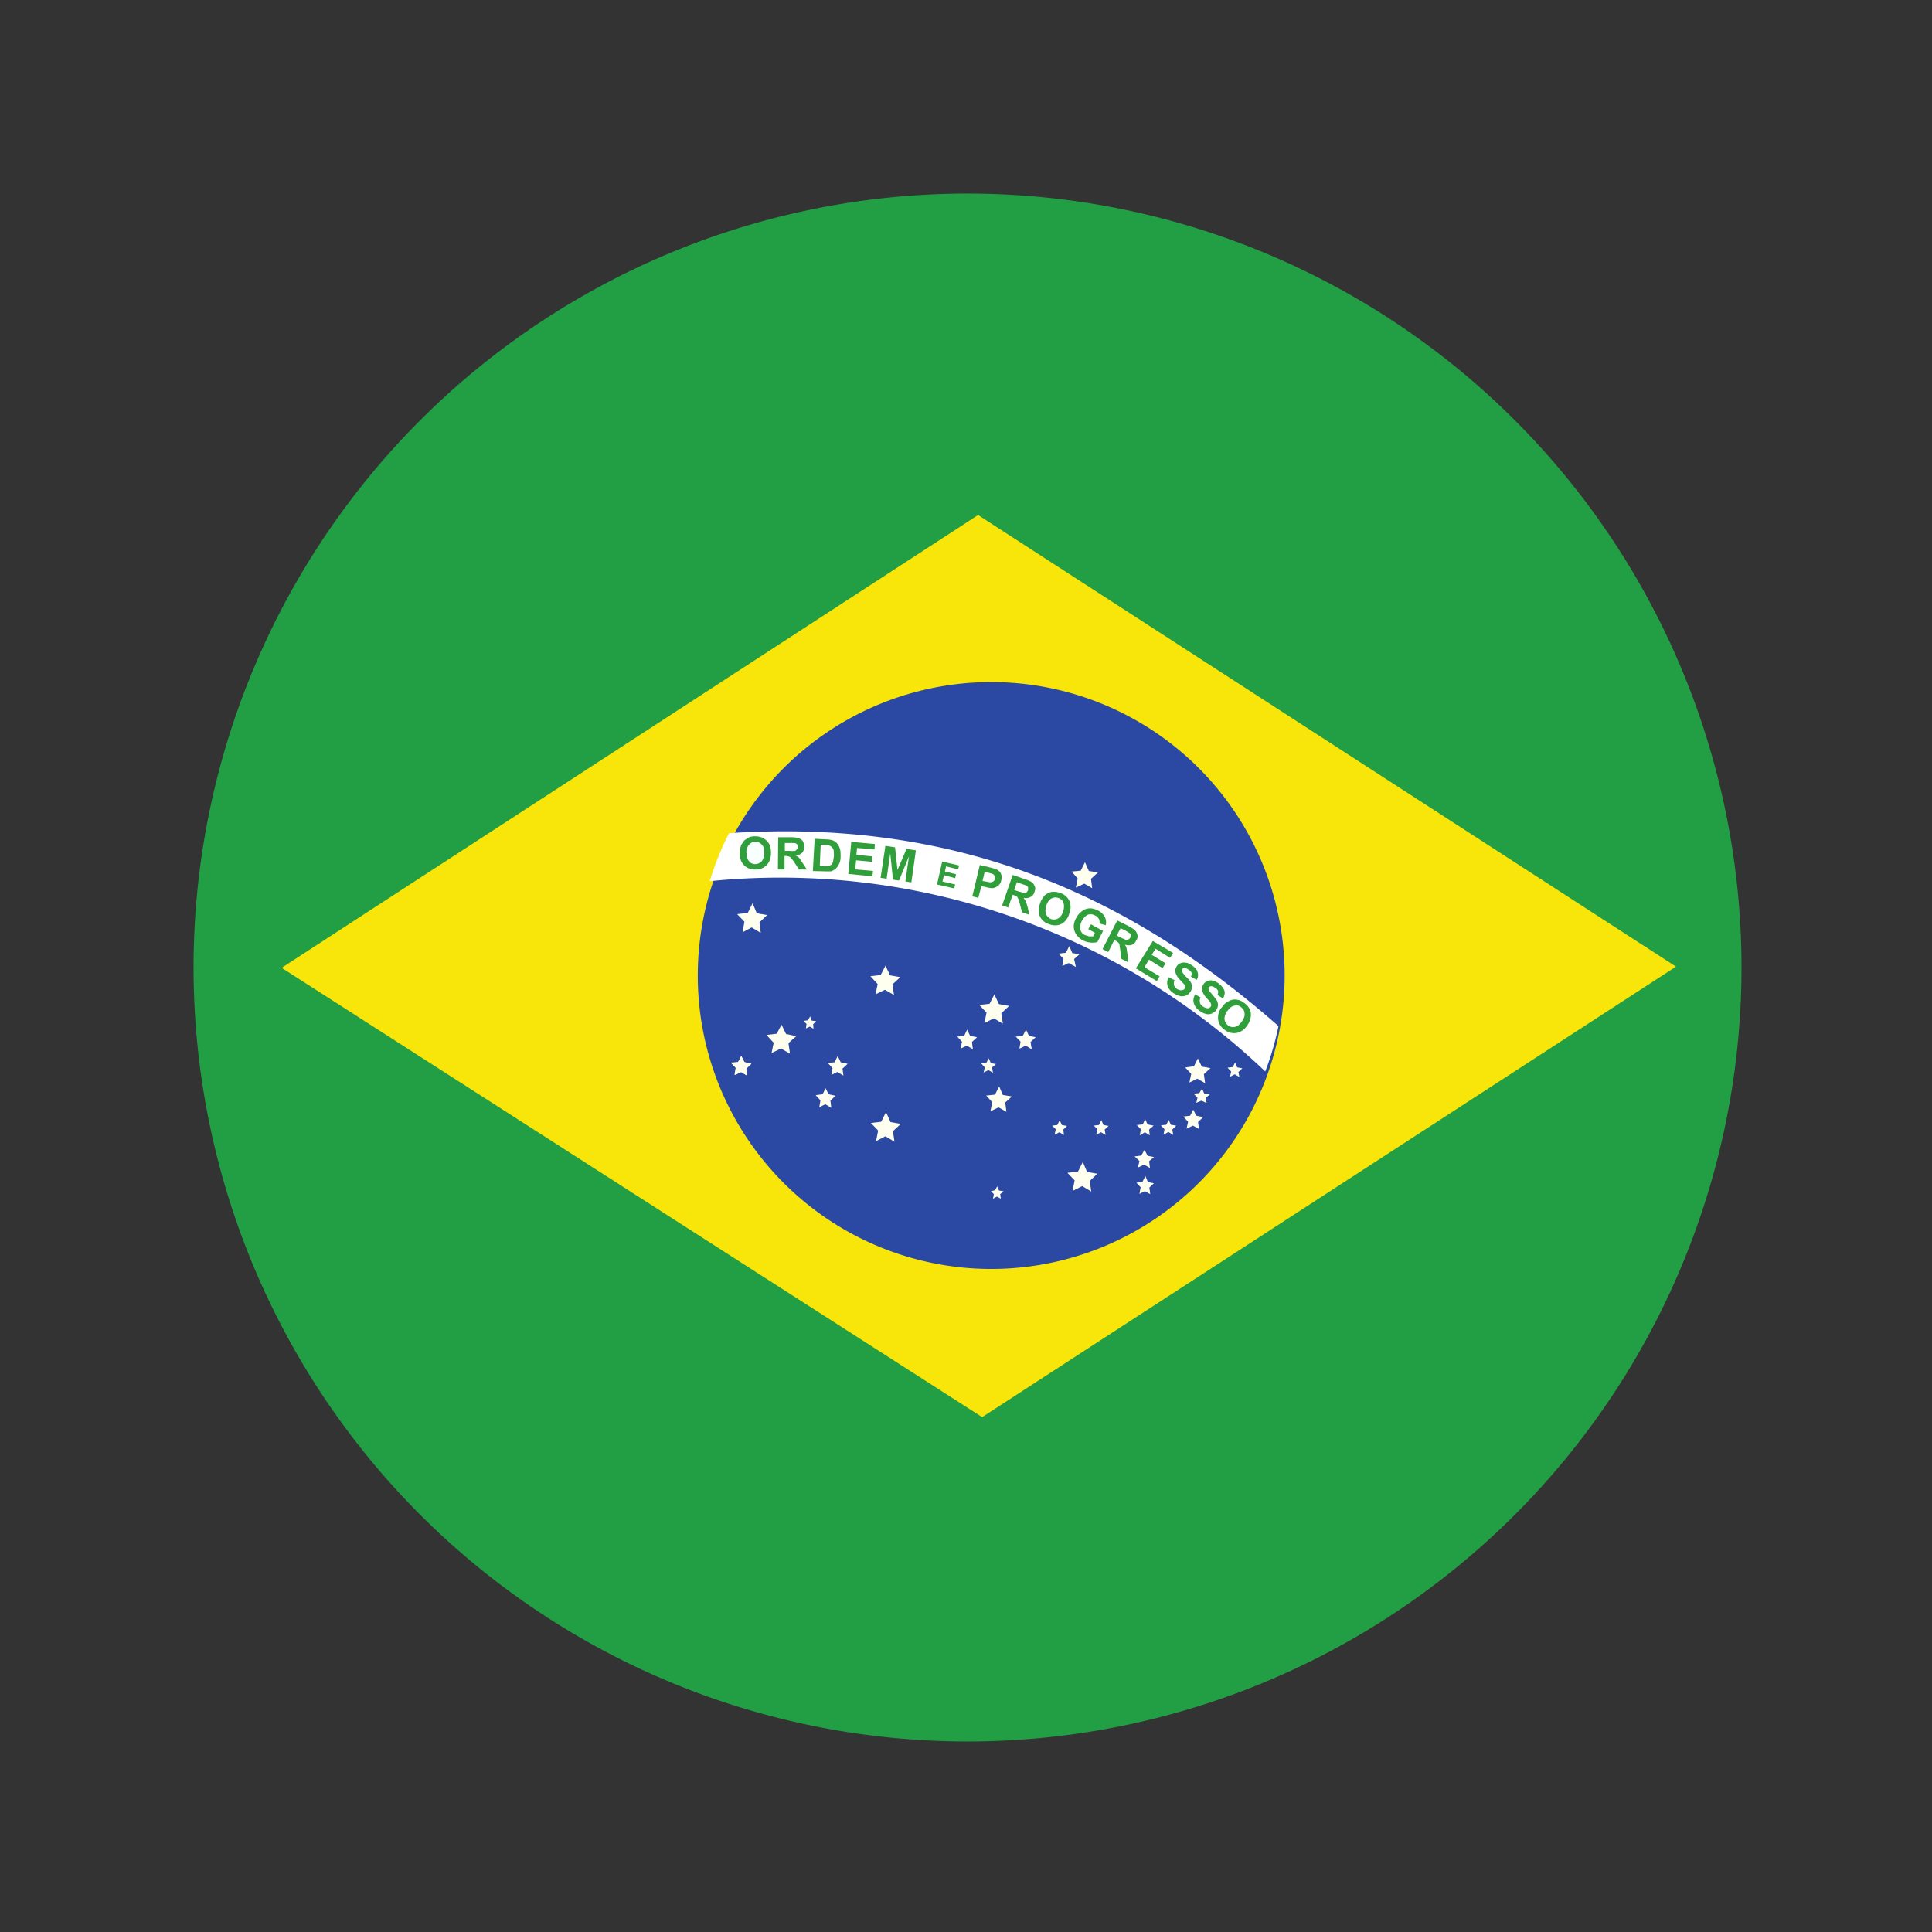 <?xml version="1.0" encoding="UTF-8" standalone="no"?>
<!-- Created with Inkscape (http://www.inkscape.org/) -->

<svg
   xmlns:dc="http://purl.org/dc/elements/1.1/"
   xmlns:cc="http://creativecommons.org/ns#"
   xmlns:rdf="http://www.w3.org/1999/02/22-rdf-syntax-ns#"
   xmlns:svg="http://www.w3.org/2000/svg"
   xmlns="http://www.w3.org/2000/svg"
   xmlns:sodipodi="http://sodipodi.sourceforge.net/DTD/sodipodi-0.dtd"
   xmlns:inkscape="http://www.inkscape.org/namespaces/inkscape"
   width="100mm"
   height="100mm"
   viewBox="0 0 100 100"
   version="1.1"
   id="svg8"
   inkscape:version="0.92.4 (5da689c313, 2019-01-14)"
   sodipodi:docname="brazil.svg">
  <rect x="0" y="0" width="100" height="100" fill="#333333" stroke="none"/>
  <defs
     id="defs2">
    <inkscape:perspective
       sodipodi:type="inkscape:persp3d"
       inkscape:vp_x="0 : 148.49999 : 1"
       inkscape:vp_y="0 : 999.99996 : 0"
       inkscape:vp_z="210 : 148.49999 : 1"
       inkscape:persp3d-origin="105 : 98.999996 : 1"
       id="perspective841" />
  </defs>
  <sodipodi:namedview
     id="base"
     pagecolor="#ffffff"
     bordercolor="#666666"
     borderopacity="1.0"
     inkscape:pageopacity="0.0"
     inkscape:pageshadow="2"
     inkscape:zoom="1.6328077"
     inkscape:cx="22.964407"
     inkscape:cy="198.53067"
     inkscape:document-units="mm"
     inkscape:current-layer="layer1"
     showgrid="false"
     inkscape:snap-object-midpoints="true"
     inkscape:window-width="1920"
     inkscape:window-height="1001"
     inkscape:window-x="-9"
     inkscape:window-y="-9"
     inkscape:window-maximized="1"
     showguides="false"
     inkscape:snap-smooth-nodes="true"
     inkscape:snap-midpoints="true"
     inkscape:snap-intersection-paths="true"
     inkscape:object-paths="true"
     inkscape:object-nodes="true" />
  <g
     inkscape:label="Layer 1"
     inkscape:groupmode="layer"
     id="layer1"
     transform="translate(-44.979,-148.833)">
    <path
       style="fill:#229e45;fill-rule:evenodd;stroke-width:0.591pt"
       d="M 188.877 37.807 A 151.17 151.17 0 0 0 173.785 38.572 A 151.17 151.17 0 0 0 38.572 204.166 A 151.17 151.17 0 0 0 204.166 339.381 A 151.17 151.17 0 0 0 339.381 173.785 A 151.17 151.17 0 0 0 188.877 37.807 z "
       transform="matrix(0.265,0,0,0.265,44.979,148.833)"
       id="path2" />
    <path
       id="path4"
       d="m 95.823,222.177 35.906,-23.312 -36.125,-23.375 -36.047,23.438 36.25,23.25 z"
       inkscape:connector-curvature="0"
       style="fill:#f8e509;fill-rule:evenodd;stroke-width:0.156pt" />
    <path
       id="path6"
       d="m 111.464,198.833 a 15.188,15.188 0 1 1 -30.359,-0.031 15.188,15.188 0 0 1 30.359,0.031 z"
       inkscape:connector-curvature="0"
       style="fill:#2b49a3;fill-rule:evenodd;stroke-width:0.156pt" />
    <path
       id="path8"
       d="m 91.276,207.927 -0.469,-0.281 -0.484,0.25 0.109,-0.547 -0.375,-0.391 0.531,-0.062 0.25,-0.5 0.234,0.516 0.531,0.094 -0.406,0.375 m 10.266,3.125 -0.469,-0.281 -0.5,0.25 0.109,-0.547 -0.375,-0.391 0.547,-0.062 0.25,-0.5 0.219,0.516 0.531,0.094 -0.391,0.375 m -4.313,-3.578 -0.406,-0.234 -0.422,0.203 0.094,-0.469 -0.312,-0.344 0.453,-0.047 0.219,-0.422 0.188,0.438 0.469,0.078 -0.344,0.312 m 10.344,-1 -0.406,-0.234 -0.406,0.203 0.094,-0.453 -0.312,-0.328 0.453,-0.062 0.203,-0.406 0.203,0.422 0.453,0.078 -0.344,0.312 m -10.406,-2.609 -0.469,-0.281 -0.484,0.25 0.109,-0.547 -0.375,-0.391 0.531,-0.062 0.25,-0.484 0.234,0.5 0.531,0.094 -0.406,0.375 m -12.453,-4.156 -0.469,-0.281 -0.469,0.25 0.094,-0.547 -0.375,-0.391 0.547,-0.062 0.25,-0.5 0.219,0.516 0.531,0.094 -0.391,0.375 m 1.578,6.797 -0.469,-0.266 -0.484,0.234 0.109,-0.531 -0.375,-0.406 0.531,-0.062 0.25,-0.469 0.234,0.484 0.531,0.109 -0.406,0.359 m 15.719,-8.016 -0.406,-0.234 -0.438,0.203 0.094,-0.469 -0.312,-0.359 0.469,-0.047 0.219,-0.438 0.203,0.453 0.469,0.078 -0.359,0.328 m -0.781,4.562 -0.375,-0.203 -0.328,0.156 0.062,-0.375 -0.25,-0.266 0.375,-0.047 0.172,-0.344 0.156,0.359 0.375,0.062 -0.281,0.25 m -16.938,6.016 -0.312,-0.188 -0.328,0.156 0.062,-0.359 -0.25,-0.266 0.375,-0.031 0.156,-0.312 0.156,0.312 0.359,0.078 -0.266,0.25 m 23.844,1.797 -0.266,-0.125 -0.266,0.109 0.062,-0.266 -0.203,-0.203 0.297,-0.031 0.141,-0.234 0.109,0.25 0.297,0.047 -0.219,0.188"
       inkscape:connector-curvature="0"
       style="fill:#ffffef;fill-rule:evenodd;stroke-width:0.156pt" />
    <path
       id="path10"
       d="m 83.651,204.505 -0.312,-0.188 -0.328,0.156 0.078,-0.359 -0.266,-0.266 0.359,-0.031 0.172,-0.312 0.156,0.312 0.359,0.078 -0.266,0.25"
       inkscape:connector-curvature="0"
       style="fill:#ffffef;fill-rule:evenodd;stroke-width:0.156pt" />
    <path
       id="path12"
       d="m 83.651,204.505 -0.312,-0.188 -0.328,0.156 0.078,-0.359 -0.266,-0.266 0.359,-0.031 0.172,-0.312 0.156,0.312 0.359,0.078 -0.266,0.25 m 5.031,0.359 -0.312,-0.188 -0.312,0.156 0.062,-0.359 -0.25,-0.266 0.359,-0.031 0.156,-0.328 0.156,0.328 0.359,0.078 -0.266,0.25 m -0.578,2.031 -0.312,-0.188 -0.312,0.156 0.062,-0.359 -0.25,-0.266 0.359,-0.047 0.156,-0.312 0.156,0.312 0.359,0.078 -0.266,0.25 m 10.422,-2.656 -0.312,-0.188 -0.328,0.156 0.062,-0.359 -0.25,-0.266 0.359,-0.031 0.172,-0.328 0.156,0.328 0.344,0.062 -0.266,0.25 m -2.984,0.375 -0.312,-0.188 -0.328,0.156 0.078,-0.359 -0.25,-0.266 0.359,-0.031 0.156,-0.328 0.156,0.328 0.359,0.062 -0.266,0.25 m -8.203,-0.688 -0.188,-0.109 -0.203,0.094 0.031,-0.234 -0.156,-0.156 0.234,-0.031 0.109,-0.203 0.078,0.219 0.234,0.031 -0.156,0.156 m 19.969,5.422 -0.312,-0.172 -0.328,0.156 0.078,-0.359 -0.25,-0.266 0.359,-0.047 0.156,-0.312 0.156,0.312 0.359,0.078 -0.266,0.25 m -2.5,0.688 -0.25,-0.156 -0.266,0.156 0.062,-0.312 -0.219,-0.219 0.312,-0.031 0.125,-0.266 0.125,0.266 0.312,0.062 -0.234,0.203 m 1.25,0.281 -0.25,-0.156 -0.25,0.141 0.047,-0.281 -0.188,-0.203 0.281,-0.031 0.125,-0.25 0.109,0.25 0.281,0.047 -0.203,0.203 m 3.469,-2.719 -0.234,-0.141 -0.25,0.125 0.062,-0.266 -0.188,-0.203 0.266,-0.031 0.125,-0.234 0.109,0.25 0.266,0.047 -0.203,0.188 m -4.578,4.969 -0.312,-0.172 -0.312,0.156 0.078,-0.344 -0.25,-0.234 0.344,-0.047 0.172,-0.297 0.156,0.312 0.328,0.062 -0.25,0.219 m 0.062,1.703 -0.281,-0.156 -0.281,0.141 0.062,-0.344 -0.219,-0.234 0.312,-0.047 0.156,-0.297 0.125,0.312 0.312,0.062 -0.234,0.219 m -2.266,-2.719 -0.234,-0.141 -0.25,0.125 0.062,-0.281 -0.188,-0.188 0.266,-0.031 0.125,-0.25 0.109,0.25 0.266,0.047 -0.203,0.188 m -2.109,0.281 -0.234,-0.141 -0.25,0.125 0.062,-0.281 -0.188,-0.188 0.266,-0.031 0.125,-0.25 0.109,0.25 0.266,0.047 -0.188,0.188 m -3.641,-2.938 -0.234,-0.141 -0.25,0.125 0.062,-0.266 -0.188,-0.203 0.266,-0.031 0.125,-0.234 0.109,0.25 0.266,0.047 -0.203,0.172 m 0.453,6.797 -0.203,-0.109 -0.203,0.109 0.047,-0.234 -0.156,-0.156 0.219,-0.047 0.109,-0.203 0.094,0.219 0.234,0.031 -0.172,0.156 m -5.5,-10.312 -0.469,-0.266 -0.484,0.234 0.109,-0.531 -0.375,-0.406 0.531,-0.062 0.25,-0.484 0.234,0.5 0.531,0.094 -0.406,0.375"
       inkscape:connector-curvature="0"
       style="fill:#ffffef;fill-rule:evenodd;stroke-width:0.156pt" />
    <path
       id="path14"
       d="m 110.464,204.302 a 14.844,14.844 0 0 0 0.688,-2.359 c -8.062,-7.094 -17.062,-10.734 -28.437,-9.984 a 14.844,14.844 0 0 0 -1,2.484 36.406,36.406 0 0 1 28.75,9.844 z"
       inkscape:connector-curvature="0"
       style="fill:#ffffff;fill-rule:evenodd;stroke-width:0.156pt" />
    <path
       id="path16"
       d="m 106.839,200.302 0.281,0.156 a 0.406,0.406 0 0 0 -0.031,0.281 c 0.016,0.062 0.078,0.141 0.156,0.188 0.094,0.062 0.172,0.094 0.25,0.094 0.062,0 0.125,-0.047 0.156,-0.094 0.016,-0.031 0.031,-0.062 0.016,-0.109 l -0.047,-0.125 -0.188,-0.203 a 0.922,0.922 0 0 1 -0.219,-0.359 0.438,0.438 0 0 1 0.25,-0.516 0.453,0.453 0 0 1 0.266,-0.031 0.828,0.828 0 0 1 0.312,0.141 0.938,0.938 0 0 1 0.312,0.375 0.469,0.469 0 0 1 -0.078,0.406 l -0.281,-0.172 c 0.031,-0.078 0.047,-0.156 0.031,-0.219 -0.016,-0.047 -0.078,-0.109 -0.156,-0.156 -0.078,-0.062 -0.156,-0.078 -0.219,-0.078 a 0.125,0.125 0 0 0 -0.094,0.047 0.125,0.125 0 0 0 -0.016,0.109 c 0,0.062 0.078,0.156 0.188,0.266 l 0.234,0.312 a 0.469,0.469 0 0 1 -0.031,0.5 0.484,0.484 0 0 1 -0.219,0.172 0.469,0.469 0 0 1 -0.297,0.031 0.938,0.938 0 0 1 -0.328,-0.156 0.719,0.719 0 0 1 -0.312,-0.391 c -0.047,-0.141 -0.031,-0.297 0.062,-0.469 z m -1.375,-0.891 0.312,0.156 a 0.406,0.406 0 0 0 -0.031,0.25 c 0.016,0.078 0.078,0.156 0.156,0.203 0.094,0.062 0.172,0.078 0.25,0.062 0.062,0 0.125,-0.031 0.156,-0.094 a 0.156,0.156 0 0 0 0.016,-0.094 c 0,-0.047 -0.016,-0.078 -0.062,-0.125 l -0.188,-0.203 a 0.938,0.938 0 0 1 -0.234,-0.344 0.438,0.438 0 0 1 0.047,-0.375 0.438,0.438 0 0 1 0.188,-0.156 0.469,0.469 0 0 1 0.266,-0.031 c 0.094,0 0.188,0.047 0.312,0.125 0.156,0.109 0.281,0.219 0.312,0.359 a 0.469,0.469 0 0 1 -0.047,0.406 l -0.297,-0.172 c 0.047,-0.078 0.047,-0.156 0.031,-0.203 -0.031,-0.062 -0.078,-0.109 -0.156,-0.156 a 0.375,0.375 0 0 0 -0.234,-0.078 0.125,0.125 0 0 0 -0.094,0.062 0.125,0.125 0 0 0 0,0.109 c 0,0.047 0.078,0.141 0.188,0.266 0.125,0.109 0.203,0.219 0.25,0.281 a 0.469,0.469 0 0 1 -0.016,0.516 0.5,0.5 0 0 1 -0.5,0.219 0.953,0.953 0 0 1 -0.344,-0.141 0.734,0.734 0 0 1 -0.328,-0.375 0.641,0.641 0 0 1 0.047,-0.469 z m -1.688,-0.469 0.875,-1.406 1.047,0.625 -0.156,0.25 -0.75,-0.469 -0.203,0.312 0.719,0.438 -0.156,0.25 -0.703,-0.438 -0.234,0.391 0.781,0.469 -0.141,0.25 -1.078,-0.656 z m -2.469,-2.016 0.141,-0.25 0.625,0.344 -0.297,0.578 a 1.125,1.125 0 0 1 -0.75,-0.094 0.906,0.906 0 0 1 -0.344,-0.312 0.703,0.703 0 0 1 -0.125,-0.406 c 0,-0.156 0.047,-0.297 0.125,-0.438 a 0.953,0.953 0 0 1 0.312,-0.359 c 0.109,-0.094 0.266,-0.141 0.422,-0.141 0.109,0 0.25,0.047 0.391,0.109 a 0.781,0.781 0 0 1 0.359,0.344 c 0.062,0.125 0.078,0.266 0.047,0.422 l -0.328,-0.094 a 0.344,0.344 0 0 0 -0.031,-0.234 0.391,0.391 0 0 0 -0.188,-0.172 0.453,0.453 0 0 0 -0.375,-0.047 c -0.109,0.047 -0.219,0.156 -0.312,0.312 a 0.75,0.75 0 0 0 -0.078,0.469 c 0.031,0.125 0.109,0.219 0.25,0.281 l 0.203,0.062 h 0.203 l 0.094,-0.188 z m -10.75,-2.656 0.25,-1.656 0.5,0.078 0.125,1.172 0.469,-1.094 0.484,0.078 -0.234,1.656 -0.312,-0.047 0.188,-1.297 -0.516,1.25 -0.312,-0.047 -0.141,-1.359 -0.188,1.312 z m -1.672,-0.203 0.156,-1.656 1.219,0.109 -0.016,0.281 -0.906,-0.078 -0.031,0.359 0.828,0.078 -0.016,0.281 -0.828,-0.078 -0.047,0.469 0.922,0.078 -0.031,0.281 z"
       inkscape:connector-curvature="0"
       style="fill:#309e3a;stroke-width:0.156pt" />
    <g
       id="g22"
       style="stroke-width:1pt;stroke-opacity:0.5"
       transform="matrix(0.156,0,0,0.156,54.979,158.833)">
      <path
         id="path18"
         d="m 181.4,218.8 c 0,-1 0.2,-2 0.5,-2.7 l 1,-1.4 1.5,-1 a 5.8,5.8 0 0 1 2.3,-0.3 5,5 0 0 1 3.7,1.6 c 1,1 1.3,2.3 1.3,4 0,1.8 -0.6,3.1 -1.5,4 a 5,5 0 0 1 -3.8,1.4 5,5 0 0 1 -3.7,-1.5 5,5 0 0 1 -1.3,-4 z"
         inkscape:connector-curvature="0"
         style="fill:#309e3a" />
      <path
         id="path20"
         d="m 183.6,218.8 c 0,1.2 0.2,2.2 0.8,2.8 0.5,0.7 1.2,1 2,1 a 3,3 0 0 0 2.2,-0.9 c 0.5,-0.6 0.8,-1.5 0.9,-2.7 0,-1.3 -0.2,-2.2 -0.8,-2.8 a 2.7,2.7 0 0 0 -2,-1 c -1,0 -1.7,0.3 -2.2,0.9 -0.6,0.6 -0.9,1.5 -1,2.7 z"
         inkscape:connector-curvature="0"
         style="fill:#f7ffff" />
    </g>
    <g
       id="g28"
       style="stroke-width:1pt;stroke-opacity:0.5"
       transform="matrix(0.156,0,0,0.156,54.979,158.833)">
      <path
         id="path24"
         d="m 194,224.4 0.1,-10.7 h 4.5 c 1.2,0 2,0.2 2.5,0.4 0.5,0.2 1,0.5 1.2,1 0.2,0.5 0.5,1 0.5,1.7 0,0.8 -0.3,1.4 -0.7,2 -0.5,0.5 -1.2,0.8 -2.2,1 0.5,0.2 0.9,0.5 1.2,0.8 l 1.2,1.8 1.3,2 H 201 l -1.5,-2.3 a 16,16 0 0 0 -1.2,-1.6 1.6,1.6 0 0 0 -0.6,-0.4 3.5,3.5 0 0 0 -1,-0.2 h -0.5 v 4.5 z"
         inkscape:connector-curvature="0"
         style="fill:#309e3a" />
      <path
         id="path26"
         d="m 196.2,218.2 h 1.6 a 8.1,8.1 0 0 0 2,0 l 0.5,-0.5 c 0.2,-0.2 0.3,-0.5 0.3,-0.8 0,-0.4 -0.1,-0.7 -0.3,-0.9 a 1.3,1.3 0 0 0 -0.8,-0.4 h -3.2 v 2.6 z"
         inkscape:connector-curvature="0"
         style="fill:#ffffff" />
    </g>
    <g
       id="g34"
       style="stroke-width:1pt;stroke-opacity:0.5"
       transform="matrix(0.156,0,0,0.156,54.979,158.833)">
      <path
         id="path30"
         d="m 206.2,214.2 3.9,0.2 a 7.6,7.6 0 0 1 2,0.3 4,4 0 0 1 1.5,1 5,5 0 0 1 1,1.9 c 0.2,0.7 0.2,1.5 0.2,2.5 a 5.3,5.3 0 0 1 -1.7,4.1 c -0.4,0.3 -0.9,0.6 -1.5,0.8 h -2 l -4,-0.1 z"
         inkscape:connector-curvature="0"
         style="fill:#309e3a" />
      <path
         id="path32"
         d="m 208.2,216.1 -0.3,7 1.6,0.2 h 1.3 l 0.9,-0.5 c 0.3,-0.2 0.4,-0.5 0.6,-1 l 0.3,-2 -0.1,-1.8 c -0.2,-0.5 -0.3,-0.8 -0.6,-1 a 2,2 0 0 0 -1,-0.6 9.6,9.6 0 0 0 -1.7,-0.2 h -1 z"
         inkscape:connector-curvature="0"
         style="fill:#ffffff" />
    </g>
    <g
       id="g40"
       style="stroke-width:1pt;stroke-opacity:0.5"
       transform="matrix(0.156,0,0,0.156,54.979,158.833)">
      <path
         id="path36"
         d="m 258.5,233.3 2.5,-10.4 3.3,0.8 c 1.3,0.3 2.1,0.6 2.5,0.8 0.5,0.3 1,0.7 1.2,1.3 0.3,0.7 0.3,1.4 0.1,2.2 a 3,3 0 0 1 -1.9,2.3 3,3 0 0 1 -1.1,0.3 12,12 0 0 1 -2.2,-0.4 l -1.4,-0.3 -1,3.9 z"
         inkscape:connector-curvature="0"
         style="fill:#309e3a" />
      <path
         id="path38"
         d="m 262.6,225.2 -0.7,3 1.2,0.2 c 0.8,0.2 1.4,0.3 1.7,0.2 a 1.4,1.4 0 0 0 1.2,-1 l -0.1,-1.1 a 1.5,1.5 0 0 0 -0.8,-0.7 l -1.5,-0.4 z"
         inkscape:connector-curvature="0"
         style="fill:#ffffff" />
    </g>
    <g
       id="g46"
       style="stroke-width:1pt;stroke-opacity:0.5"
       transform="matrix(0.156,0,0,0.156,54.979,158.833)">
      <path
         id="path42"
         d="m 268.4,236.3 3.5,-10.1 4.3,1.5 a 8,8 0 0 1 2.2,1 c 0.4,0.4 0.7,0.9 0.9,1.5 0.2,0.6 0,1.1 -0.2,1.7 -0.2,0.8 -0.7,1.3 -1.3,1.6 a 3,3 0 0 1 -2.3,0.3 l 0.8,1.2 0.6,2 0.5,2.4 -2.4,-0.8 -0.7,-2.7 a 14.5,14.5 0 0 0 -0.6,-1.9 1.6,1.6 0 0 0 -0.4,-0.6 3.4,3.4 0 0 0 -1,-0.5 l -0.4,-0.1 -1.5,4.2 z"
         inkscape:connector-curvature="0"
         style="fill:#309e3a" />
      <path
         id="path44"
         d="m 272.4,231.2 1.5,0.5 1.9,0.5 c 0.3,0 0.5,0 0.7,-0.2 l 0.5,-0.7 v -1 a 1.3,1.3 0 0 0 -0.6,-0.6 l -1.5,-0.5 -1.6,-0.6 z"
         inkscape:connector-curvature="0"
         style="fill:#ffffff" />
    </g>
    <g
       id="g52"
       style="stroke-width:1pt;stroke-opacity:0.5"
       transform="matrix(0.156,0,0,0.156,54.979,158.833)">
      <path
         id="path48"
         d="m 280.9,235.9 a 6.8,6.8 0 0 1 1.3,-2.5 c 0.3,-0.5 0.8,-0.8 1.3,-1.1 a 4.2,4.2 0 0 1 1.6,-0.5 c 0.7,0 1.5,0 2.3,0.3 a 5,5 0 0 1 3.2,2.5 c 0.6,1.2 0.7,2.7 0.1,4.3 a 5.6,5.6 0 0 1 -2.5,3.5 5,5 0 0 1 -4,0.2 5,5 0 0 1 -3.2,-2.5 5.5,5.5 0 0 1 -0.1,-4.2 z"
         inkscape:connector-curvature="0"
         style="fill:#309e3a" />
      <path
         id="path50"
         d="m 283,236.5 c -0.3,1.1 -0.3,2 0,2.8 0.4,0.8 1,1.3 1.8,1.6 0.8,0.2 1.5,0.1 2.2,-0.3 0.7,-0.4 1.3,-1.2 1.7,-2.4 0.3,-1.2 0.3,-2.1 0,-2.9 a 2.7,2.7 0 0 0 -1.8,-1.5 2.7,2.7 0 0 0 -2.3,0.3 c -0.7,0.4 -1.2,1.2 -1.6,2.4 z"
         inkscape:connector-curvature="0"
         style="fill:#ffffff" />
    </g>
    <g
       id="g58"
       style="stroke-width:1pt;stroke-opacity:0.5"
       transform="matrix(0.156,0,0,0.156,54.979,158.833)">
      <path
         id="path54"
         d="m 301.7,250.8 4.9,-9.5 4,2 c 1,0.6 1.7,1 2,1.4 0.4,0.5 0.6,1 0.7,1.5 0.1,0.5 0,1.2 -0.4,1.7 -0.3,0.7 -0.8,1.2 -1.5,1.5 -0.7,0.2 -1.4,0.2 -2.3,-0.1 0.3,0.4 0.5,0.9 0.6,1.3 l 0.3,2.1 0.2,2.5 -2.3,-1.2 -0.3,-2.8 -0.3,-2 a 1.6,1.6 0 0 0 -0.4,-0.6 3.5,3.5 0 0 0 -0.9,-0.6 l -0.4,-0.2 -2,4 z"
         inkscape:connector-curvature="0"
         style="fill:#309e3a" />
      <path
         id="path56"
         d="m 306.4,246.3 1.4,0.7 1.8,0.8 c 0.3,0 0.5,0 0.7,-0.2 a 1.5,1.5 0 0 0 0.8,-1.5 1.3,1.3 0 0 0 -0.6,-0.7 21,21 0 0 0 -1.3,-0.8 l -1.5,-0.7 z"
         inkscape:connector-curvature="0"
         style="fill:#ffffff" />
    </g>
    <g
       id="g64"
       style="stroke-width:1pt;stroke-opacity:0.5"
       transform="matrix(0.156,0,0,0.156,54.979,158.833)">
      <path
         id="path60"
         d="m 341.2,270.3 c 0.6,-1 1.2,-1.6 2,-2 a 5,5 0 0 1 1.6,-0.7 4.2,4.2 0 0 1 1.6,0 c 0.7,0.1 1.5,0.4 2.2,1 a 5,5 0 0 1 2.3,3.3 6,6 0 0 1 -1.1,4.1 5.6,5.6 0 0 1 -3.5,2.6 5,5 0 0 1 -3.9,-0.9 5,5 0 0 1 -2.3,-3.3 5.5,5.5 0 0 1 1,-4.1 z"
         inkscape:connector-curvature="0"
         style="fill:#309e3a" />
      <path
         id="path62"
         d="m 343,271.4 c -0.6,1 -0.9,2 -0.8,2.8 a 3,3 0 0 0 1.3,2 2.7,2.7 0 0 0 2.2,0.4 c 0.8,-0.2 1.6,-0.8 2.3,-1.9 0.7,-1 1,-1.9 0.8,-2.7 0,-0.8 -0.5,-1.4 -1.2,-2 -0.7,-0.6 -1.5,-0.6 -2.3,-0.4 -0.8,0.2 -1.5,0.8 -2.2,1.8 z"
         inkscape:connector-curvature="0"
         style="fill:#ffffff" />
    </g>
    <path
       id="path66"
       d="m 93.479,194.615 0.266,-1.188 0.875,0.203 -0.047,0.203 -0.625,-0.156 -0.062,0.266 0.578,0.141 -0.047,0.203 -0.578,-0.156 -0.078,0.328 0.656,0.156 -0.047,0.203 z"
       inkscape:connector-curvature="0"
       style="fill:#309e3a;stroke-width:0.156pt" />
  </g>
</svg>

